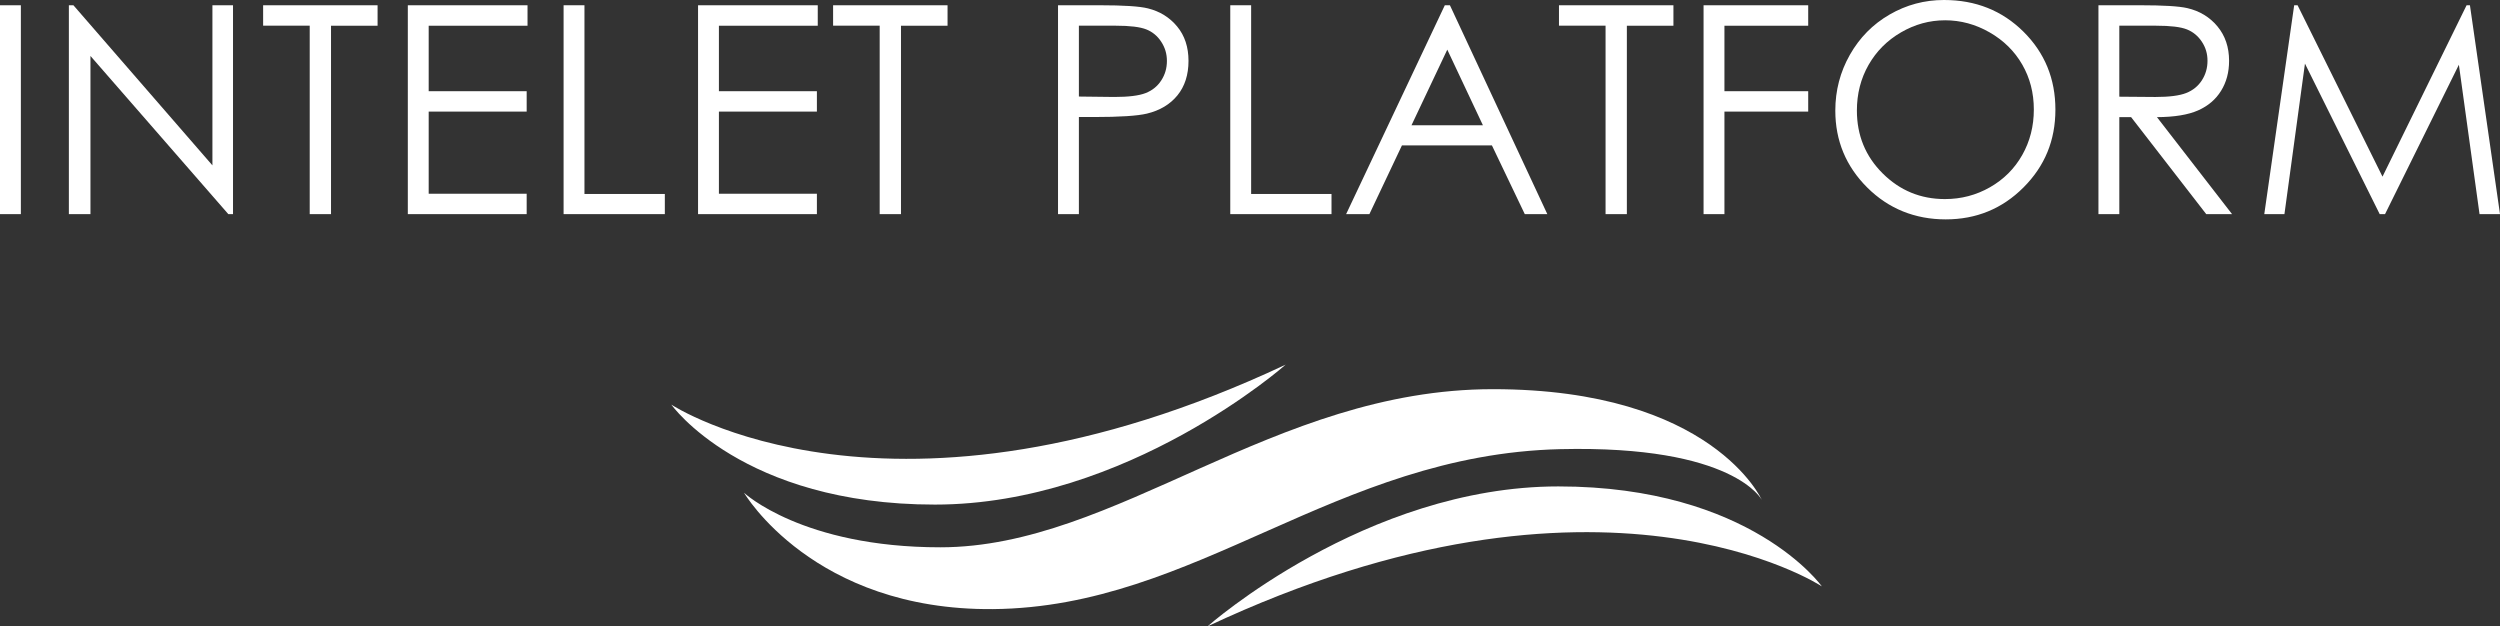 <?xml version="1.0" encoding="UTF-8"?><svg id="_レイヤー_2" xmlns="http://www.w3.org/2000/svg" viewBox="0 0 1375.47 344.62"><rect x="0" y="0" width="1375.47" height="344.62" fill="#333333" stroke="none"/><g id="_アウトライン化"><g id="logo_platform"><path d="M369.36,222.62s38.98,55,145,55,193-77,193-77c-217,102-338,22-338,22Z" style="fill:#fff;"/><path d="M1002.36,322.62s-38.98-55-145-55-193,77-193,77c217-102,338-22,338-22Z" style="fill:#fff;"/><path d="M409.36,271.12s38,64.88,137,64c112-1,188-85,312-88,95.99-2.32,111,28,111,28,0,0-27-61-148-61s-207,87-304,87c-76.03,0-108-30-108-30Z" style="fill:#fff;"/><path d="M0,2.89h11.48v114.92H0V2.89Z" style="fill:#fff;"/><path d="M37.89,117.81V2.89h2.5l76.48,88.09V2.89h11.33v114.92h-2.58L49.77,30.79v87.02h-11.88Z" style="fill:#fff;"/><path d="M144.77,14.14V2.89h62.97v11.25h-25.62v103.67h-11.72V14.14h-25.62Z" style="fill:#fff;"/><path d="M224.38,2.89h65.86v11.25h-54.38v36.02h53.91v11.25h-53.91v45.16h53.91v11.25h-65.39V2.89Z" style="fill:#fff;"/><path d="M310.08,2.89h11.48v103.83h44.22v11.09h-55.7V2.89Z" style="fill:#fff;"/><path d="M384.06,2.89h65.86v11.25h-54.38v36.02h53.91v11.25h-53.91v45.16h53.91v11.25h-65.39V2.89Z" style="fill:#fff;"/><path d="M458.36,14.14V2.89h62.97v11.25h-25.62v103.67h-11.72V14.14h-25.62Z" style="fill:#fff;"/><path d="M582.11,2.89h22.89c13.12,0,21.98.57,26.56,1.72,6.56,1.62,11.93,4.94,16.09,9.96,4.17,5.03,6.25,11.34,6.25,18.95s-2.03,13.97-6.09,18.95c-4.06,4.97-9.66,8.32-16.8,10.04-5.21,1.25-14.95,1.88-29.22,1.88h-8.2v53.44h-11.48V2.89ZM593.59,14.14v38.98l19.45.23c7.86,0,13.62-.71,17.27-2.14,3.64-1.43,6.51-3.74,8.59-6.94,2.08-3.2,3.12-6.77,3.12-10.72s-1.04-7.37-3.12-10.56c-2.08-3.2-4.83-5.47-8.24-6.82-3.41-1.35-9-2.03-16.76-2.03h-20.31Z" style="fill:#fff;"/><path d="M676.88,2.89h11.48v103.83h44.22v11.09h-55.7V2.89Z" style="fill:#fff;"/><path d="M797.73,2.89l53.59,114.92h-12.4l-18.08-37.81h-49.51l-17.9,37.81h-12.81L794.92,2.89h2.81ZM796.28,27.31l-19.69,41.6h39.29l-19.6-41.6Z" style="fill:#fff;"/><path d="M857.73,14.14V2.89h62.97v11.25h-25.62v103.67h-11.72V14.14h-25.62Z" style="fill:#fff;"/><path d="M937.27,2.89h57.58v11.25h-46.09v36.02h46.09v11.25h-46.09v56.41h-11.48V2.89Z" style="fill:#fff;"/><path d="M1069.57,0c17.41,0,31.97,5.81,43.7,17.42,11.72,11.62,17.59,25.91,17.59,42.89s-5.85,31.09-17.55,42.81c-11.7,11.72-25.97,17.58-42.8,17.58s-31.43-5.83-43.15-17.5c-11.72-11.67-17.59-25.78-17.59-42.34,0-11.04,2.67-21.28,8.01-30.7,5.34-9.43,12.62-16.81,21.85-22.15,9.22-5.34,19.21-8.01,29.94-8.01ZM1070.08,11.17c-8.5,0-16.56,2.22-24.18,6.65-7.62,4.43-13.56,10.4-17.84,17.9-4.28,7.51-6.42,15.87-6.42,25.1,0,13.66,4.73,25.19,14.2,34.6,9.47,9.41,20.88,14.11,34.24,14.11,8.92,0,17.18-2.16,24.77-6.49s13.51-10.24,17.76-17.75c4.25-7.51,6.38-15.85,6.38-25.02s-2.13-17.37-6.38-24.75-10.24-13.28-17.96-17.71c-7.72-4.43-15.91-6.65-24.57-6.65Z" style="fill:#fff;"/><path d="M1154.53,2.89h22.89c12.76,0,21.41.52,25.94,1.56,6.82,1.57,12.37,4.92,16.64,10.05,4.27,5.14,6.41,11.46,6.41,18.97,0,6.26-1.47,11.76-4.41,16.5-2.94,4.75-7.15,8.33-12.62,10.76-5.47,2.43-13.02,3.67-22.66,3.72l41.33,53.36h-14.21l-41.33-53.36h-6.49v53.36h-11.48V2.89ZM1166.02,14.14v39.06l19.8.16c7.67,0,13.34-.73,17.02-2.19,3.68-1.46,6.55-3.79,8.61-6.99s3.09-6.78,3.09-10.74-1.04-7.36-3.13-10.51c-2.09-3.15-4.82-5.4-8.22-6.76-3.39-1.35-9.03-2.03-16.9-2.03h-20.27Z" style="fill:#fff;"/><path d="M1245.78,117.81l16.45-114.92h1.87l46.72,94.3,46.27-94.3h1.84l16.54,114.92h-11.26l-11.36-82.19-40.63,82.19h-2.94l-41.12-82.81-11.29,82.81h-11.09Z" style="fill:#fff;"/></g></g></svg>